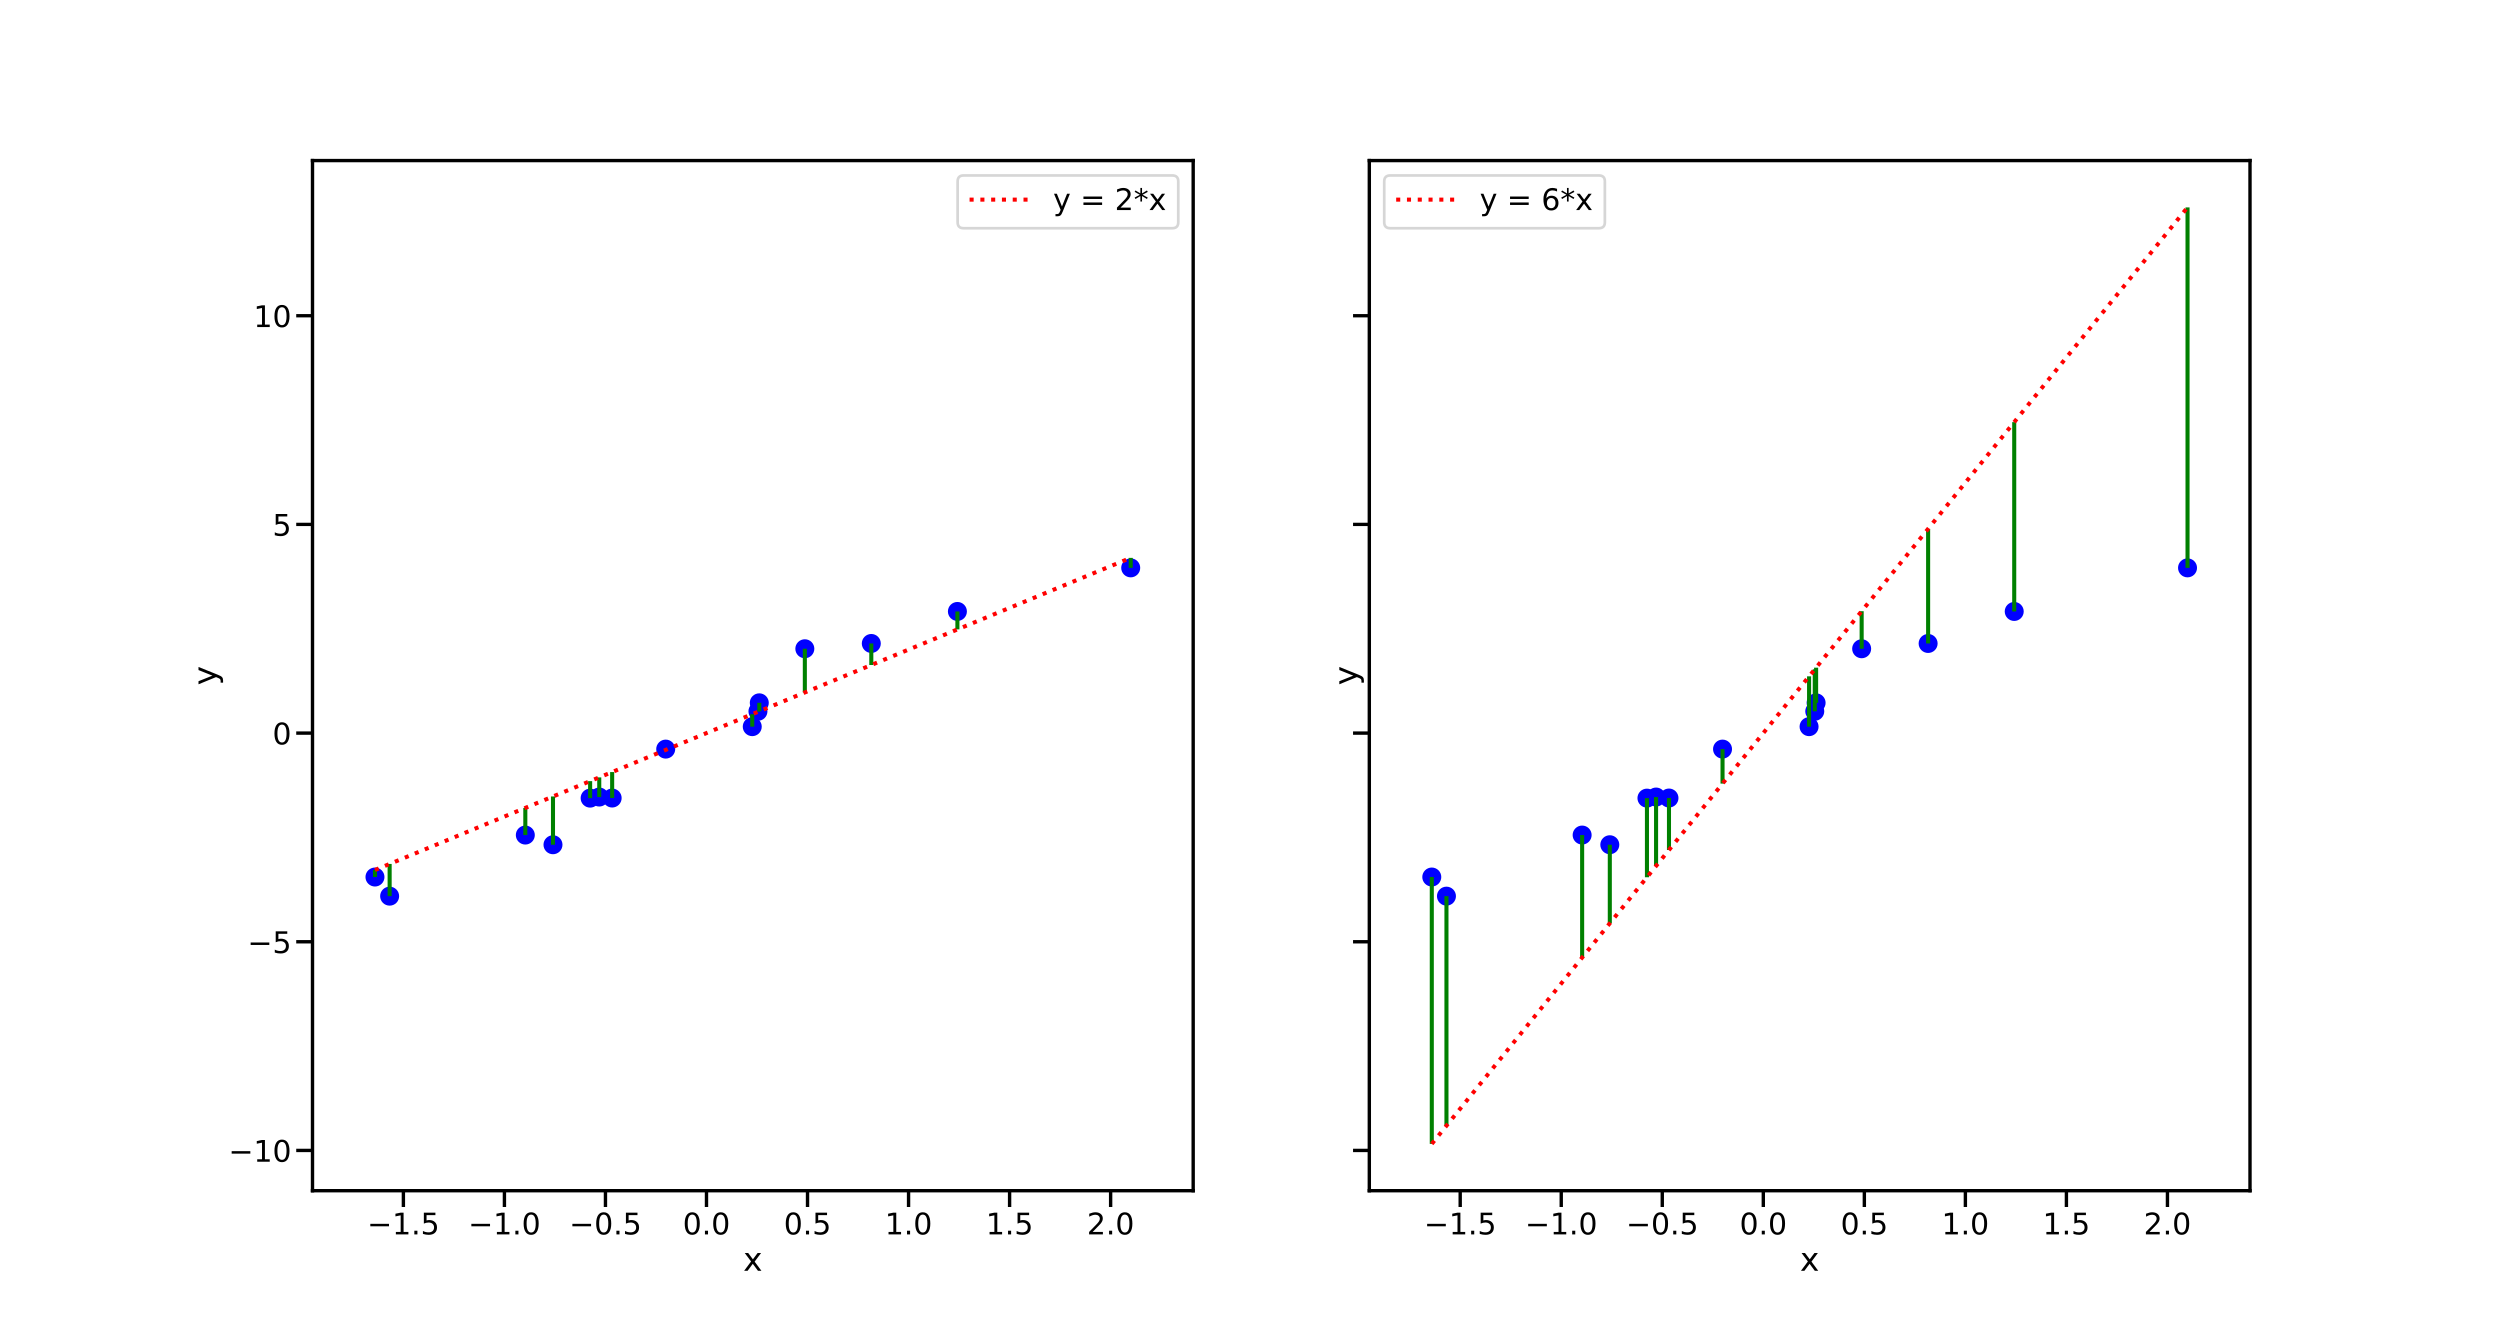 <?xml version="1.0" encoding="utf-8" standalone="no"?>
<!DOCTYPE svg PUBLIC "-//W3C//DTD SVG 1.1//EN"
  "http://www.w3.org/Graphics/SVG/1.1/DTD/svg11.dtd">
<!-- Created with matplotlib (https://matplotlib.org/) -->
<svg height="986.4pt" version="1.1" viewBox="0 0 1843.2 986.4" width="1843.2pt" xmlns="http://www.w3.org/2000/svg" xmlns:xlink="http://www.w3.org/1999/xlink">
 <defs>
  <style type="text/css">
*{stroke-linecap:butt;stroke-linejoin:round;}
  </style>
 </defs>
 <g id="figure_1">
  <g id="patch_1">
   <path d="M 0 986.4 
L 1843.2 986.4 
L 1843.2 0 
L 0 0 
z
" style="fill:#ffffff;"/>
  </g>
  <g id="axes_1">
   <g id="patch_2">
    <path d="M 230.4 877.896 
L 879.709 877.896 
L 879.709 118.368 
L 230.4 118.368 
z
" style="fill:#ffffff;"/>
   </g>
   <g id="PathCollection_1">
    <defs>
     <path d="M 0 6 
C 1.591 6 3.117 5.368 4.243 4.243 
C 5.368 3.117 6 1.591 6 0 
C 6 -1.591 5.368 -3.117 4.243 -4.243 
C 3.117 -5.368 1.591 -6 0 -6 
C -1.591 -6 -3.117 -5.368 -4.243 -4.243 
C -5.368 -3.117 -6 -1.591 -6 0 
C -6 1.591 -5.368 3.117 -4.243 4.243 
C -3.117 5.368 -1.591 6 0 6 
z
" id="mfb9d2b959e" style="stroke:#0000ff;stroke-width:2;"/>
    </defs>
    <g clip-path="url(#pd9293ea5e2)">
     <use style="fill:#0000ff;stroke:#0000ff;stroke-width:2;" x="558.819" xlink:href="#mfb9d2b959e" y="524.434"/>
     <use style="fill:#0000ff;stroke:#0000ff;stroke-width:2;" x="642.395" xlink:href="#mfb9d2b959e" y="474.419"/>
     <use style="fill:#0000ff;stroke:#0000ff;stroke-width:2;" x="276.458" xlink:href="#mfb9d2b959e" y="646.616"/>
     <use style="fill:#0000ff;stroke:#0000ff;stroke-width:2;" x="451.331" xlink:href="#mfb9d2b959e" y="588.371"/>
     <use style="fill:#0000ff;stroke:#0000ff;stroke-width:2;" x="833.652" xlink:href="#mfb9d2b959e" y="418.673"/>
     <use style="fill:#0000ff;stroke:#0000ff;stroke-width:2;" x="559.809" xlink:href="#mfb9d2b959e" y="518.182"/>
     <use style="fill:#0000ff;stroke:#0000ff;stroke-width:2;" x="287.27" xlink:href="#mfb9d2b959e" y="660.717"/>
     <use style="fill:#0000ff;stroke:#0000ff;stroke-width:2;" x="387.308" xlink:href="#mfb9d2b959e" y="615.672"/>
     <use style="fill:#0000ff;stroke:#0000ff;stroke-width:2;" x="554.622" xlink:href="#mfb9d2b959e" y="535.748"/>
     <use style="fill:#0000ff;stroke:#0000ff;stroke-width:2;" x="705.876" xlink:href="#mfb9d2b959e" y="450.815"/>
     <use style="fill:#0000ff;stroke:#0000ff;stroke-width:2;" x="407.706" xlink:href="#mfb9d2b959e" y="622.81"/>
     <use style="fill:#0000ff;stroke:#0000ff;stroke-width:2;" x="490.817" xlink:href="#mfb9d2b959e" y="552.298"/>
     <use style="fill:#0000ff;stroke:#0000ff;stroke-width:2;" x="593.388" xlink:href="#mfb9d2b959e" y="478.313"/>
     <use style="fill:#0000ff;stroke:#0000ff;stroke-width:2;" x="441.816" xlink:href="#mfb9d2b959e" y="587.641"/>
     <use style="fill:#0000ff;stroke:#0000ff;stroke-width:2;" x="435.091" xlink:href="#mfb9d2b959e" y="588.443"/>
    </g>
   </g>
   <g id="matplotlib.axis_1">
    <g id="xtick_1">
     <g id="line2d_1">
      <defs>
       <path d="M 0 0 
L 0 12 
" id="m1c972ad984" style="stroke:#000000;stroke-width:2.5;"/>
      </defs>
      <g>
       <use style="stroke:#000000;stroke-width:2.5;" x="297.409" xlink:href="#m1c972ad984" y="877.896"/>
      </g>
     </g>
     <g id="text_1">
      <!-- −1.5 -->
      <defs>
       <path d="M 10.594 35.5 
L 73.188 35.5 
L 73.188 27.203 
L 10.594 27.203 
z
" id="DejaVuSans-8722"/>
       <path d="M 12.406 8.297 
L 28.516 8.297 
L 28.516 63.922 
L 10.984 60.406 
L 10.984 69.391 
L 28.422 72.906 
L 38.281 72.906 
L 38.281 8.297 
L 54.391 8.297 
L 54.391 0 
L 12.406 0 
z
" id="DejaVuSans-49"/>
       <path d="M 10.688 12.406 
L 21 12.406 
L 21 0 
L 10.688 0 
z
" id="DejaVuSans-46"/>
       <path d="M 10.797 72.906 
L 49.516 72.906 
L 49.516 64.594 
L 19.828 64.594 
L 19.828 46.734 
Q 21.969 47.469 24.109 47.828 
Q 26.266 48.188 28.422 48.188 
Q 40.625 48.188 47.75 41.5 
Q 54.891 34.812 54.891 23.391 
Q 54.891 11.625 47.562 5.094 
Q 40.234 -1.422 26.906 -1.422 
Q 22.312 -1.422 17.547 -0.641 
Q 12.797 0.141 7.719 1.703 
L 7.719 11.625 
Q 12.109 9.234 16.797 8.062 
Q 21.484 6.891 26.703 6.891 
Q 35.156 6.891 40.078 11.328 
Q 45.016 15.766 45.016 23.391 
Q 45.016 31 40.078 35.438 
Q 35.156 39.891 26.703 39.891 
Q 22.75 39.891 18.812 39.016 
Q 14.891 38.141 10.797 36.281 
z
" id="DejaVuSans-53"/>
      </defs>
      <g transform="translate(270.698 910.113)scale(0.22 -0.22)">
       <use xlink:href="#DejaVuSans-8722"/>
       <use x="83.789" xlink:href="#DejaVuSans-49"/>
       <use x="147.412" xlink:href="#DejaVuSans-46"/>
       <use x="179.199" xlink:href="#DejaVuSans-53"/>
      </g>
     </g>
    </g>
    <g id="xtick_2">
     <g id="line2d_2">
      <g>
       <use style="stroke:#000000;stroke-width:2.5;" x="371.9" xlink:href="#m1c972ad984" y="877.896"/>
      </g>
     </g>
     <g id="text_2">
      <!-- −1.0 -->
      <defs>
       <path d="M 31.781 66.406 
Q 24.172 66.406 20.328 58.906 
Q 16.5 51.422 16.5 36.375 
Q 16.5 21.391 20.328 13.891 
Q 24.172 6.391 31.781 6.391 
Q 39.453 6.391 43.281 13.891 
Q 47.125 21.391 47.125 36.375 
Q 47.125 51.422 43.281 58.906 
Q 39.453 66.406 31.781 66.406 
z
M 31.781 74.219 
Q 44.047 74.219 50.516 64.516 
Q 56.984 54.828 56.984 36.375 
Q 56.984 17.969 50.516 8.266 
Q 44.047 -1.422 31.781 -1.422 
Q 19.531 -1.422 13.062 8.266 
Q 6.594 17.969 6.594 36.375 
Q 6.594 54.828 13.062 64.516 
Q 19.531 74.219 31.781 74.219 
z
" id="DejaVuSans-48"/>
      </defs>
      <g transform="translate(345.189 910.113)scale(0.22 -0.22)">
       <use xlink:href="#DejaVuSans-8722"/>
       <use x="83.789" xlink:href="#DejaVuSans-49"/>
       <use x="147.412" xlink:href="#DejaVuSans-46"/>
       <use x="179.199" xlink:href="#DejaVuSans-48"/>
      </g>
     </g>
    </g>
    <g id="xtick_3">
     <g id="line2d_3">
      <g>
       <use style="stroke:#000000;stroke-width:2.5;" x="446.391" xlink:href="#m1c972ad984" y="877.896"/>
      </g>
     </g>
     <g id="text_3">
      <!-- −0.5 -->
      <g transform="translate(419.68 910.113)scale(0.22 -0.22)">
       <use xlink:href="#DejaVuSans-8722"/>
       <use x="83.789" xlink:href="#DejaVuSans-48"/>
       <use x="147.412" xlink:href="#DejaVuSans-46"/>
       <use x="179.199" xlink:href="#DejaVuSans-53"/>
      </g>
     </g>
    </g>
    <g id="xtick_4">
     <g id="line2d_4">
      <g>
       <use style="stroke:#000000;stroke-width:2.5;" x="520.881" xlink:href="#m1c972ad984" y="877.896"/>
      </g>
     </g>
     <g id="text_4">
      <!-- 0.0 -->
      <g transform="translate(503.388 910.113)scale(0.22 -0.22)">
       <use xlink:href="#DejaVuSans-48"/>
       <use x="63.623" xlink:href="#DejaVuSans-46"/>
       <use x="95.41" xlink:href="#DejaVuSans-48"/>
      </g>
     </g>
    </g>
    <g id="xtick_5">
     <g id="line2d_5">
      <g>
       <use style="stroke:#000000;stroke-width:2.5;" x="595.372" xlink:href="#m1c972ad984" y="877.896"/>
      </g>
     </g>
     <g id="text_5">
      <!-- 0.5 -->
      <g transform="translate(577.879 910.113)scale(0.22 -0.22)">
       <use xlink:href="#DejaVuSans-48"/>
       <use x="63.623" xlink:href="#DejaVuSans-46"/>
       <use x="95.41" xlink:href="#DejaVuSans-53"/>
      </g>
     </g>
    </g>
    <g id="xtick_6">
     <g id="line2d_6">
      <g>
       <use style="stroke:#000000;stroke-width:2.5;" x="669.863" xlink:href="#m1c972ad984" y="877.896"/>
      </g>
     </g>
     <g id="text_6">
      <!-- 1.0 -->
      <g transform="translate(652.37 910.113)scale(0.22 -0.22)">
       <use xlink:href="#DejaVuSans-49"/>
       <use x="63.623" xlink:href="#DejaVuSans-46"/>
       <use x="95.41" xlink:href="#DejaVuSans-48"/>
      </g>
     </g>
    </g>
    <g id="xtick_7">
     <g id="line2d_7">
      <g>
       <use style="stroke:#000000;stroke-width:2.5;" x="744.354" xlink:href="#m1c972ad984" y="877.896"/>
      </g>
     </g>
     <g id="text_7">
      <!-- 1.5 -->
      <g transform="translate(726.86 910.113)scale(0.22 -0.22)">
       <use xlink:href="#DejaVuSans-49"/>
       <use x="63.623" xlink:href="#DejaVuSans-46"/>
       <use x="95.41" xlink:href="#DejaVuSans-53"/>
      </g>
     </g>
    </g>
    <g id="xtick_8">
     <g id="line2d_8">
      <g>
       <use style="stroke:#000000;stroke-width:2.5;" x="818.845" xlink:href="#m1c972ad984" y="877.896"/>
      </g>
     </g>
     <g id="text_8">
      <!-- 2.0 -->
      <defs>
       <path d="M 19.188 8.297 
L 53.609 8.297 
L 53.609 0 
L 7.328 0 
L 7.328 8.297 
Q 12.938 14.109 22.625 23.891 
Q 32.328 33.688 34.812 36.531 
Q 39.547 41.844 41.422 45.531 
Q 43.312 49.219 43.312 52.781 
Q 43.312 58.594 39.234 62.25 
Q 35.156 65.922 28.609 65.922 
Q 23.969 65.922 18.812 64.312 
Q 13.672 62.703 7.812 59.422 
L 7.812 69.391 
Q 13.766 71.781 18.938 73 
Q 24.125 74.219 28.422 74.219 
Q 39.75 74.219 46.484 68.547 
Q 53.219 62.891 53.219 53.422 
Q 53.219 48.922 51.531 44.891 
Q 49.859 40.875 45.406 35.406 
Q 44.188 33.984 37.641 27.219 
Q 31.109 20.453 19.188 8.297 
z
" id="DejaVuSans-50"/>
      </defs>
      <g transform="translate(801.351 910.113)scale(0.22 -0.22)">
       <use xlink:href="#DejaVuSans-50"/>
       <use x="63.623" xlink:href="#DejaVuSans-46"/>
       <use x="95.41" xlink:href="#DejaVuSans-48"/>
      </g>
     </g>
    </g>
    <g id="text_9">
     <!-- x -->
     <defs>
      <path d="M 54.891 54.688 
L 35.109 28.078 
L 55.906 0 
L 45.312 0 
L 29.391 21.484 
L 13.484 0 
L 2.875 0 
L 24.125 28.609 
L 4.688 54.688 
L 15.281 54.688 
L 29.781 35.203 
L 44.281 54.688 
z
" id="DejaVuSans-120"/>
     </defs>
     <g transform="translate(547.952 936.924)scale(0.24 -0.24)">
      <use xlink:href="#DejaVuSans-120"/>
     </g>
    </g>
   </g>
   <g id="matplotlib.axis_2">
    <g id="ytick_1">
     <g id="line2d_9">
      <defs>
       <path d="M 0 0 
L -12 0 
" id="mf9178b346a" style="stroke:#000000;stroke-width:2.5;"/>
      </defs>
      <g>
       <use style="stroke:#000000;stroke-width:2.5;" x="230.4" xlink:href="#mf9178b346a" y="848.179"/>
      </g>
     </g>
     <g id="text_10">
      <!-- −10 -->
      <g transform="translate(168.47 856.537)scale(0.22 -0.22)">
       <use xlink:href="#DejaVuSans-8722"/>
       <use x="83.789" xlink:href="#DejaVuSans-49"/>
       <use x="147.412" xlink:href="#DejaVuSans-48"/>
      </g>
     </g>
    </g>
    <g id="ytick_2">
     <g id="line2d_10">
      <g>
       <use style="stroke:#000000;stroke-width:2.5;" x="230.4" xlink:href="#mf9178b346a" y="694.329"/>
      </g>
     </g>
     <g id="text_11">
      <!-- −5 -->
      <g transform="translate(182.467 702.687)scale(0.22 -0.22)">
       <use xlink:href="#DejaVuSans-8722"/>
       <use x="83.789" xlink:href="#DejaVuSans-53"/>
      </g>
     </g>
    </g>
    <g id="ytick_3">
     <g id="line2d_11">
      <g>
       <use style="stroke:#000000;stroke-width:2.5;" x="230.4" xlink:href="#mf9178b346a" y="540.48"/>
      </g>
     </g>
     <g id="text_12">
      <!-- 0 -->
      <g transform="translate(200.903 548.838)scale(0.22 -0.22)">
       <use xlink:href="#DejaVuSans-48"/>
      </g>
     </g>
    </g>
    <g id="ytick_4">
     <g id="line2d_12">
      <g>
       <use style="stroke:#000000;stroke-width:2.5;" x="230.4" xlink:href="#mf9178b346a" y="386.63"/>
      </g>
     </g>
     <g id="text_13">
      <!-- 5 -->
      <g transform="translate(200.903 394.988)scale(0.22 -0.22)">
       <use xlink:href="#DejaVuSans-53"/>
      </g>
     </g>
    </g>
    <g id="ytick_5">
     <g id="line2d_13">
      <g>
       <use style="stroke:#000000;stroke-width:2.5;" x="230.4" xlink:href="#mf9178b346a" y="232.781"/>
      </g>
     </g>
     <g id="text_14">
      <!-- 10 -->
      <g transform="translate(186.905 241.139)scale(0.22 -0.22)">
       <use xlink:href="#DejaVuSans-49"/>
       <use x="63.623" xlink:href="#DejaVuSans-48"/>
      </g>
     </g>
    </g>
    <g id="text_15">
     <!-- y -->
     <defs>
      <path d="M 32.172 -5.078 
Q 28.375 -14.844 24.75 -17.812 
Q 21.141 -20.797 15.094 -20.797 
L 7.906 -20.797 
L 7.906 -13.281 
L 13.188 -13.281 
Q 16.891 -13.281 18.938 -11.516 
Q 21 -9.766 23.484 -3.219 
L 25.094 0.875 
L 2.984 54.688 
L 12.5 54.688 
L 29.594 11.922 
L 46.688 54.688 
L 56.203 54.688 
z
" id="DejaVuSans-121"/>
     </defs>
     <g transform="translate(159.478 505.235)rotate(-90)scale(0.24 -0.24)">
      <use xlink:href="#DejaVuSans-121"/>
     </g>
    </g>
   </g>
   <g id="LineCollection_1">
    <path clip-path="url(#pd9293ea5e2)" d="M 558.819 524.809 
L 558.819 524.434 
" style="fill:none;stroke:#008000;stroke-width:3;"/>
    <path clip-path="url(#pd9293ea5e2)" d="M 642.395 490.286 
L 642.395 474.419 
" style="fill:none;stroke:#008000;stroke-width:3;"/>
    <path clip-path="url(#pd9293ea5e2)" d="M 276.458 646.616 
L 276.458 641.444 
" style="fill:none;stroke:#008000;stroke-width:3;"/>
    <path clip-path="url(#pd9293ea5e2)" d="M 451.331 588.371 
L 451.331 569.209 
" style="fill:none;stroke:#008000;stroke-width:3;"/>
    <path clip-path="url(#pd9293ea5e2)" d="M 833.652 418.673 
L 833.652 411.284 
" style="fill:none;stroke:#008000;stroke-width:3;"/>
    <path clip-path="url(#pd9293ea5e2)" d="M 559.809 524.4 
L 559.809 518.182 
" style="fill:none;stroke:#008000;stroke-width:3;"/>
    <path clip-path="url(#pd9293ea5e2)" d="M 287.27 660.717 
L 287.27 636.978 
" style="fill:none;stroke:#008000;stroke-width:3;"/>
    <path clip-path="url(#pd9293ea5e2)" d="M 387.308 615.672 
L 387.308 595.655 
" style="fill:none;stroke:#008000;stroke-width:3;"/>
    <path clip-path="url(#pd9293ea5e2)" d="M 554.622 535.748 
L 554.622 526.542 
" style="fill:none;stroke:#008000;stroke-width:3;"/>
    <path clip-path="url(#pd9293ea5e2)" d="M 705.876 464.064 
L 705.876 450.815 
" style="fill:none;stroke:#008000;stroke-width:3;"/>
    <path clip-path="url(#pd9293ea5e2)" d="M 407.706 622.81 
L 407.706 587.229 
" style="fill:none;stroke:#008000;stroke-width:3;"/>
    <path clip-path="url(#pd9293ea5e2)" d="M 490.817 552.898 
L 490.817 552.298 
" style="fill:none;stroke:#008000;stroke-width:3;"/>
    <path clip-path="url(#pd9293ea5e2)" d="M 593.388 510.529 
L 593.388 478.313 
" style="fill:none;stroke:#008000;stroke-width:3;"/>
    <path clip-path="url(#pd9293ea5e2)" d="M 441.816 587.641 
L 441.816 573.139 
" style="fill:none;stroke:#008000;stroke-width:3;"/>
    <path clip-path="url(#pd9293ea5e2)" d="M 435.091 588.443 
L 435.091 575.917 
" style="fill:none;stroke:#008000;stroke-width:3;"/>
   </g>
   <g id="line2d_14">
    <path clip-path="url(#pd9293ea5e2)" d="M 276.458 641.444 
L 287.27 636.978 
L 387.308 595.655 
L 407.706 587.229 
L 435.091 575.917 
L 441.816 573.139 
L 451.331 569.209 
L 490.817 552.898 
L 554.622 526.542 
L 558.819 524.809 
L 559.809 524.4 
L 593.388 510.529 
L 642.395 490.286 
L 705.876 464.064 
L 833.652 411.284 
" style="fill:none;stroke:#ff0000;stroke-dasharray:3,4.95;stroke-dashoffset:0;stroke-width:3;"/>
   </g>
   <g id="patch_3">
    <path d="M 230.4 877.896 
L 230.4 118.368 
" style="fill:none;stroke:#000000;stroke-linecap:square;stroke-linejoin:miter;stroke-width:2.5;"/>
   </g>
   <g id="patch_4">
    <path d="M 879.709 877.896 
L 879.709 118.368 
" style="fill:none;stroke:#000000;stroke-linecap:square;stroke-linejoin:miter;stroke-width:2.5;"/>
   </g>
   <g id="patch_5">
    <path d="M 230.4 877.896 
L 879.709 877.896 
" style="fill:none;stroke:#000000;stroke-linecap:square;stroke-linejoin:miter;stroke-width:2.5;"/>
   </g>
   <g id="patch_6">
    <path d="M 230.4 118.368 
L 879.709 118.368 
" style="fill:none;stroke:#000000;stroke-linecap:square;stroke-linejoin:miter;stroke-width:2.5;"/>
   </g>
   <g id="legend_1">
    <g id="patch_7">
     <path d="M 710.45 168.26 
L 864.309 168.26 
Q 868.709 168.26 868.709 163.86 
L 868.709 133.768 
Q 868.709 129.368 864.309 129.368 
L 710.45 129.368 
Q 706.05 129.368 706.05 133.768 
L 706.05 163.86 
Q 706.05 168.26 710.45 168.26 
z
" style="fill:#ffffff;opacity:0.8;stroke:#cccccc;stroke-linejoin:miter;stroke-width:2;"/>
    </g>
    <g id="line2d_15">
     <path d="M 714.85 147.185 
L 758.85 147.185 
" style="fill:none;stroke:#ff0000;stroke-dasharray:3,4.95;stroke-dashoffset:0;stroke-width:3;"/>
    </g>
    <g id="line2d_16"/>
    <g id="text_16">
     <!-- y = 2*x -->
     <defs>
      <path id="DejaVuSans-32"/>
      <path d="M 10.594 45.406 
L 73.188 45.406 
L 73.188 37.203 
L 10.594 37.203 
z
M 10.594 25.484 
L 73.188 25.484 
L 73.188 17.188 
L 10.594 17.188 
z
" id="DejaVuSans-61"/>
      <path d="M 47.016 60.891 
L 29.5 51.422 
L 47.016 41.891 
L 44.188 37.109 
L 27.781 47.016 
L 27.781 28.609 
L 22.219 28.609 
L 22.219 47.016 
L 5.812 37.109 
L 2.984 41.891 
L 20.516 51.422 
L 2.984 60.891 
L 5.812 65.719 
L 22.219 55.812 
L 22.219 74.219 
L 27.781 74.219 
L 27.781 55.812 
L 44.188 65.719 
z
" id="DejaVuSans-42"/>
     </defs>
     <g transform="translate(776.45 154.885)scale(0.22 -0.22)">
      <use xlink:href="#DejaVuSans-121"/>
      <use x="59.18" xlink:href="#DejaVuSans-32"/>
      <use x="90.967" xlink:href="#DejaVuSans-61"/>
      <use x="174.756" xlink:href="#DejaVuSans-32"/>
      <use x="206.543" xlink:href="#DejaVuSans-50"/>
      <use x="270.166" xlink:href="#DejaVuSans-42"/>
      <use x="320.166" xlink:href="#DejaVuSans-120"/>
     </g>
    </g>
   </g>
  </g>
  <g id="axes_2">
   <g id="patch_8">
    <path d="M 1009.571 877.896 
L 1658.88 877.896 
L 1658.88 118.368 
L 1009.571 118.368 
z
" style="fill:#ffffff;"/>
   </g>
   <g id="PathCollection_2">
    <g clip-path="url(#p3ad288211b)">
     <use style="fill:#0000ff;stroke:#0000ff;stroke-width:2;" x="1337.989" xlink:href="#mfb9d2b959e" y="524.434"/>
     <use style="fill:#0000ff;stroke:#0000ff;stroke-width:2;" x="1421.566" xlink:href="#mfb9d2b959e" y="474.419"/>
     <use style="fill:#0000ff;stroke:#0000ff;stroke-width:2;" x="1055.628" xlink:href="#mfb9d2b959e" y="646.616"/>
     <use style="fill:#0000ff;stroke:#0000ff;stroke-width:2;" x="1230.502" xlink:href="#mfb9d2b959e" y="588.371"/>
     <use style="fill:#0000ff;stroke:#0000ff;stroke-width:2;" x="1612.822" xlink:href="#mfb9d2b959e" y="418.673"/>
     <use style="fill:#0000ff;stroke:#0000ff;stroke-width:2;" x="1338.98" xlink:href="#mfb9d2b959e" y="518.182"/>
     <use style="fill:#0000ff;stroke:#0000ff;stroke-width:2;" x="1066.441" xlink:href="#mfb9d2b959e" y="660.717"/>
     <use style="fill:#0000ff;stroke:#0000ff;stroke-width:2;" x="1166.479" xlink:href="#mfb9d2b959e" y="615.672"/>
     <use style="fill:#0000ff;stroke:#0000ff;stroke-width:2;" x="1333.793" xlink:href="#mfb9d2b959e" y="535.748"/>
     <use style="fill:#0000ff;stroke:#0000ff;stroke-width:2;" x="1485.047" xlink:href="#mfb9d2b959e" y="450.815"/>
     <use style="fill:#0000ff;stroke:#0000ff;stroke-width:2;" x="1186.877" xlink:href="#mfb9d2b959e" y="622.81"/>
     <use style="fill:#0000ff;stroke:#0000ff;stroke-width:2;" x="1269.988" xlink:href="#mfb9d2b959e" y="552.298"/>
     <use style="fill:#0000ff;stroke:#0000ff;stroke-width:2;" x="1372.559" xlink:href="#mfb9d2b959e" y="478.313"/>
     <use style="fill:#0000ff;stroke:#0000ff;stroke-width:2;" x="1220.987" xlink:href="#mfb9d2b959e" y="587.641"/>
     <use style="fill:#0000ff;stroke:#0000ff;stroke-width:2;" x="1214.262" xlink:href="#mfb9d2b959e" y="588.443"/>
    </g>
   </g>
   <g id="matplotlib.axis_3">
    <g id="xtick_9">
     <g id="line2d_17">
      <g>
       <use style="stroke:#000000;stroke-width:2.5;" x="1076.58" xlink:href="#m1c972ad984" y="877.896"/>
      </g>
     </g>
     <g id="text_17">
      <!-- −1.5 -->
      <g transform="translate(1049.869 910.113)scale(0.22 -0.22)">
       <use xlink:href="#DejaVuSans-8722"/>
       <use x="83.789" xlink:href="#DejaVuSans-49"/>
       <use x="147.412" xlink:href="#DejaVuSans-46"/>
       <use x="179.199" xlink:href="#DejaVuSans-53"/>
      </g>
     </g>
    </g>
    <g id="xtick_10">
     <g id="line2d_18">
      <g>
       <use style="stroke:#000000;stroke-width:2.5;" x="1151.071" xlink:href="#m1c972ad984" y="877.896"/>
      </g>
     </g>
     <g id="text_18">
      <!-- −1.0 -->
      <g transform="translate(1124.36 910.113)scale(0.22 -0.22)">
       <use xlink:href="#DejaVuSans-8722"/>
       <use x="83.789" xlink:href="#DejaVuSans-49"/>
       <use x="147.412" xlink:href="#DejaVuSans-46"/>
       <use x="179.199" xlink:href="#DejaVuSans-48"/>
      </g>
     </g>
    </g>
    <g id="xtick_11">
     <g id="line2d_19">
      <g>
       <use style="stroke:#000000;stroke-width:2.5;" x="1225.562" xlink:href="#m1c972ad984" y="877.896"/>
      </g>
     </g>
     <g id="text_19">
      <!-- −0.5 -->
      <g transform="translate(1198.85 910.113)scale(0.22 -0.22)">
       <use xlink:href="#DejaVuSans-8722"/>
       <use x="83.789" xlink:href="#DejaVuSans-48"/>
       <use x="147.412" xlink:href="#DejaVuSans-46"/>
       <use x="179.199" xlink:href="#DejaVuSans-53"/>
      </g>
     </g>
    </g>
    <g id="xtick_12">
     <g id="line2d_20">
      <g>
       <use style="stroke:#000000;stroke-width:2.5;" x="1300.052" xlink:href="#m1c972ad984" y="877.896"/>
      </g>
     </g>
     <g id="text_20">
      <!-- 0.0 -->
      <g transform="translate(1282.559 910.113)scale(0.22 -0.22)">
       <use xlink:href="#DejaVuSans-48"/>
       <use x="63.623" xlink:href="#DejaVuSans-46"/>
       <use x="95.41" xlink:href="#DejaVuSans-48"/>
      </g>
     </g>
    </g>
    <g id="xtick_13">
     <g id="line2d_21">
      <g>
       <use style="stroke:#000000;stroke-width:2.5;" x="1374.543" xlink:href="#m1c972ad984" y="877.896"/>
      </g>
     </g>
     <g id="text_21">
      <!-- 0.5 -->
      <g transform="translate(1357.05 910.113)scale(0.22 -0.22)">
       <use xlink:href="#DejaVuSans-48"/>
       <use x="63.623" xlink:href="#DejaVuSans-46"/>
       <use x="95.41" xlink:href="#DejaVuSans-53"/>
      </g>
     </g>
    </g>
    <g id="xtick_14">
     <g id="line2d_22">
      <g>
       <use style="stroke:#000000;stroke-width:2.5;" x="1449.034" xlink:href="#m1c972ad984" y="877.896"/>
      </g>
     </g>
     <g id="text_22">
      <!-- 1.0 -->
      <g transform="translate(1431.54 910.113)scale(0.22 -0.22)">
       <use xlink:href="#DejaVuSans-49"/>
       <use x="63.623" xlink:href="#DejaVuSans-46"/>
       <use x="95.41" xlink:href="#DejaVuSans-48"/>
      </g>
     </g>
    </g>
    <g id="xtick_15">
     <g id="line2d_23">
      <g>
       <use style="stroke:#000000;stroke-width:2.5;" x="1523.525" xlink:href="#m1c972ad984" y="877.896"/>
      </g>
     </g>
     <g id="text_23">
      <!-- 1.5 -->
      <g transform="translate(1506.031 910.113)scale(0.22 -0.22)">
       <use xlink:href="#DejaVuSans-49"/>
       <use x="63.623" xlink:href="#DejaVuSans-46"/>
       <use x="95.41" xlink:href="#DejaVuSans-53"/>
      </g>
     </g>
    </g>
    <g id="xtick_16">
     <g id="line2d_24">
      <g>
       <use style="stroke:#000000;stroke-width:2.5;" x="1598.016" xlink:href="#m1c972ad984" y="877.896"/>
      </g>
     </g>
     <g id="text_24">
      <!-- 2.0 -->
      <g transform="translate(1580.522 910.113)scale(0.22 -0.22)">
       <use xlink:href="#DejaVuSans-50"/>
       <use x="63.623" xlink:href="#DejaVuSans-46"/>
       <use x="95.41" xlink:href="#DejaVuSans-48"/>
      </g>
     </g>
    </g>
    <g id="text_25">
     <!-- x -->
     <g transform="translate(1327.123 936.924)scale(0.24 -0.24)">
      <use xlink:href="#DejaVuSans-120"/>
     </g>
    </g>
   </g>
   <g id="matplotlib.axis_4">
    <g id="ytick_6">
     <g id="line2d_25">
      <g>
       <use style="stroke:#000000;stroke-width:2.5;" x="1009.571" xlink:href="#mf9178b346a" y="848.179"/>
      </g>
     </g>
    </g>
    <g id="ytick_7">
     <g id="line2d_26">
      <g>
       <use style="stroke:#000000;stroke-width:2.5;" x="1009.571" xlink:href="#mf9178b346a" y="694.329"/>
      </g>
     </g>
    </g>
    <g id="ytick_8">
     <g id="line2d_27">
      <g>
       <use style="stroke:#000000;stroke-width:2.5;" x="1009.571" xlink:href="#mf9178b346a" y="540.48"/>
      </g>
     </g>
    </g>
    <g id="ytick_9">
     <g id="line2d_28">
      <g>
       <use style="stroke:#000000;stroke-width:2.5;" x="1009.571" xlink:href="#mf9178b346a" y="386.63"/>
      </g>
     </g>
    </g>
    <g id="ytick_10">
     <g id="line2d_29">
      <g>
       <use style="stroke:#000000;stroke-width:2.5;" x="1009.571" xlink:href="#mf9178b346a" y="232.781"/>
      </g>
     </g>
    </g>
    <g id="text_26">
     <!-- y -->
     <g transform="translate(1000.58 505.235)rotate(-90)scale(0.24 -0.24)">
      <use xlink:href="#DejaVuSans-121"/>
     </g>
    </g>
   </g>
   <g id="LineCollection_2">
    <path clip-path="url(#p3ad288211b)" d="M 1337.989 524.434 
L 1337.989 493.468 
" style="fill:none;stroke:#008000;stroke-width:3;"/>
    <path clip-path="url(#p3ad288211b)" d="M 1421.566 474.419 
L 1421.566 389.899 
" style="fill:none;stroke:#008000;stroke-width:3;"/>
    <path clip-path="url(#p3ad288211b)" d="M 1055.628 843.372 
L 1055.628 646.616 
" style="fill:none;stroke:#008000;stroke-width:3;"/>
    <path clip-path="url(#p3ad288211b)" d="M 1230.502 626.667 
L 1230.502 588.371 
" style="fill:none;stroke:#008000;stroke-width:3;"/>
    <path clip-path="url(#p3ad288211b)" d="M 1612.822 418.673 
L 1612.822 152.892 
" style="fill:none;stroke:#008000;stroke-width:3;"/>
    <path clip-path="url(#p3ad288211b)" d="M 1338.98 518.182 
L 1338.98 492.241 
" style="fill:none;stroke:#008000;stroke-width:3;"/>
    <path clip-path="url(#p3ad288211b)" d="M 1066.441 829.973 
L 1066.441 660.717 
" style="fill:none;stroke:#008000;stroke-width:3;"/>
    <path clip-path="url(#p3ad288211b)" d="M 1166.479 706.005 
L 1166.479 615.672 
" style="fill:none;stroke:#008000;stroke-width:3;"/>
    <path clip-path="url(#p3ad288211b)" d="M 1333.793 535.748 
L 1333.793 498.668 
" style="fill:none;stroke:#008000;stroke-width:3;"/>
    <path clip-path="url(#p3ad288211b)" d="M 1485.047 450.815 
L 1485.047 311.233 
" style="fill:none;stroke:#008000;stroke-width:3;"/>
    <path clip-path="url(#p3ad288211b)" d="M 1186.877 680.728 
L 1186.877 622.81 
" style="fill:none;stroke:#008000;stroke-width:3;"/>
    <path clip-path="url(#p3ad288211b)" d="M 1269.988 577.735 
L 1269.988 552.298 
" style="fill:none;stroke:#008000;stroke-width:3;"/>
    <path clip-path="url(#p3ad288211b)" d="M 1372.559 478.313 
L 1372.559 450.628 
" style="fill:none;stroke:#008000;stroke-width:3;"/>
    <path clip-path="url(#p3ad288211b)" d="M 1220.987 638.458 
L 1220.987 587.641 
" style="fill:none;stroke:#008000;stroke-width:3;"/>
    <path clip-path="url(#p3ad288211b)" d="M 1214.262 646.792 
L 1214.262 588.443 
" style="fill:none;stroke:#008000;stroke-width:3;"/>
   </g>
   <g id="line2d_30">
    <path clip-path="url(#p3ad288211b)" d="M 1055.628 843.372 
L 1066.441 829.973 
L 1166.479 706.005 
L 1186.877 680.728 
L 1214.262 646.792 
L 1220.987 638.458 
L 1230.502 626.667 
L 1269.988 577.735 
L 1333.793 498.668 
L 1337.989 493.468 
L 1338.98 492.241 
L 1372.559 450.628 
L 1421.566 389.899 
L 1485.047 311.233 
L 1612.822 152.892 
" style="fill:none;stroke:#ff0000;stroke-dasharray:3,4.95;stroke-dashoffset:0;stroke-width:3;"/>
   </g>
   <g id="patch_9">
    <path d="M 1009.571 877.896 
L 1009.571 118.368 
" style="fill:none;stroke:#000000;stroke-linecap:square;stroke-linejoin:miter;stroke-width:2.5;"/>
   </g>
   <g id="patch_10">
    <path d="M 1658.88 877.896 
L 1658.88 118.368 
" style="fill:none;stroke:#000000;stroke-linecap:square;stroke-linejoin:miter;stroke-width:2.5;"/>
   </g>
   <g id="patch_11">
    <path d="M 1009.571 877.896 
L 1658.88 877.896 
" style="fill:none;stroke:#000000;stroke-linecap:square;stroke-linejoin:miter;stroke-width:2.5;"/>
   </g>
   <g id="patch_12">
    <path d="M 1009.571 118.368 
L 1658.88 118.368 
" style="fill:none;stroke:#000000;stroke-linecap:square;stroke-linejoin:miter;stroke-width:2.5;"/>
   </g>
   <g id="legend_2">
    <g id="patch_13">
     <path d="M 1024.971 168.26 
L 1178.83 168.26 
Q 1183.23 168.26 1183.23 163.86 
L 1183.23 133.768 
Q 1183.23 129.368 1178.83 129.368 
L 1024.971 129.368 
Q 1020.571 129.368 1020.571 133.768 
L 1020.571 163.86 
Q 1020.571 168.26 1024.971 168.26 
z
" style="fill:#ffffff;opacity:0.8;stroke:#cccccc;stroke-linejoin:miter;stroke-width:2;"/>
    </g>
    <g id="line2d_31">
     <path d="M 1029.371 147.185 
L 1073.371 147.185 
" style="fill:none;stroke:#ff0000;stroke-dasharray:3,4.95;stroke-dashoffset:0;stroke-width:3;"/>
    </g>
    <g id="line2d_32"/>
    <g id="text_27">
     <!-- y = 6*x -->
     <defs>
      <path d="M 33.016 40.375 
Q 26.375 40.375 22.484 35.828 
Q 18.609 31.297 18.609 23.391 
Q 18.609 15.531 22.484 10.953 
Q 26.375 6.391 33.016 6.391 
Q 39.656 6.391 43.531 10.953 
Q 47.406 15.531 47.406 23.391 
Q 47.406 31.297 43.531 35.828 
Q 39.656 40.375 33.016 40.375 
z
M 52.594 71.297 
L 52.594 62.312 
Q 48.875 64.062 45.094 64.984 
Q 41.312 65.922 37.594 65.922 
Q 27.828 65.922 22.672 59.328 
Q 17.531 52.734 16.797 39.406 
Q 19.672 43.656 24.016 45.922 
Q 28.375 48.188 33.594 48.188 
Q 44.578 48.188 50.953 41.516 
Q 57.328 34.859 57.328 23.391 
Q 57.328 12.156 50.688 5.359 
Q 44.047 -1.422 33.016 -1.422 
Q 20.359 -1.422 13.672 8.266 
Q 6.984 17.969 6.984 36.375 
Q 6.984 53.656 15.188 63.938 
Q 23.391 74.219 37.203 74.219 
Q 40.922 74.219 44.703 73.484 
Q 48.484 72.75 52.594 71.297 
z
" id="DejaVuSans-54"/>
     </defs>
     <g transform="translate(1090.971 154.885)scale(0.22 -0.22)">
      <use xlink:href="#DejaVuSans-121"/>
      <use x="59.18" xlink:href="#DejaVuSans-32"/>
      <use x="90.967" xlink:href="#DejaVuSans-61"/>
      <use x="174.756" xlink:href="#DejaVuSans-32"/>
      <use x="206.543" xlink:href="#DejaVuSans-54"/>
      <use x="270.166" xlink:href="#DejaVuSans-42"/>
      <use x="320.166" xlink:href="#DejaVuSans-120"/>
     </g>
    </g>
   </g>
  </g>
 </g>
 <defs>
  <clipPath id="pd9293ea5e2">
   <rect height="759.528" width="649.309" x="230.4" y="118.368"/>
  </clipPath>
  <clipPath id="p3ad288211b">
   <rect height="759.528" width="649.309" x="1009.571" y="118.368"/>
  </clipPath>
 </defs>
</svg>
